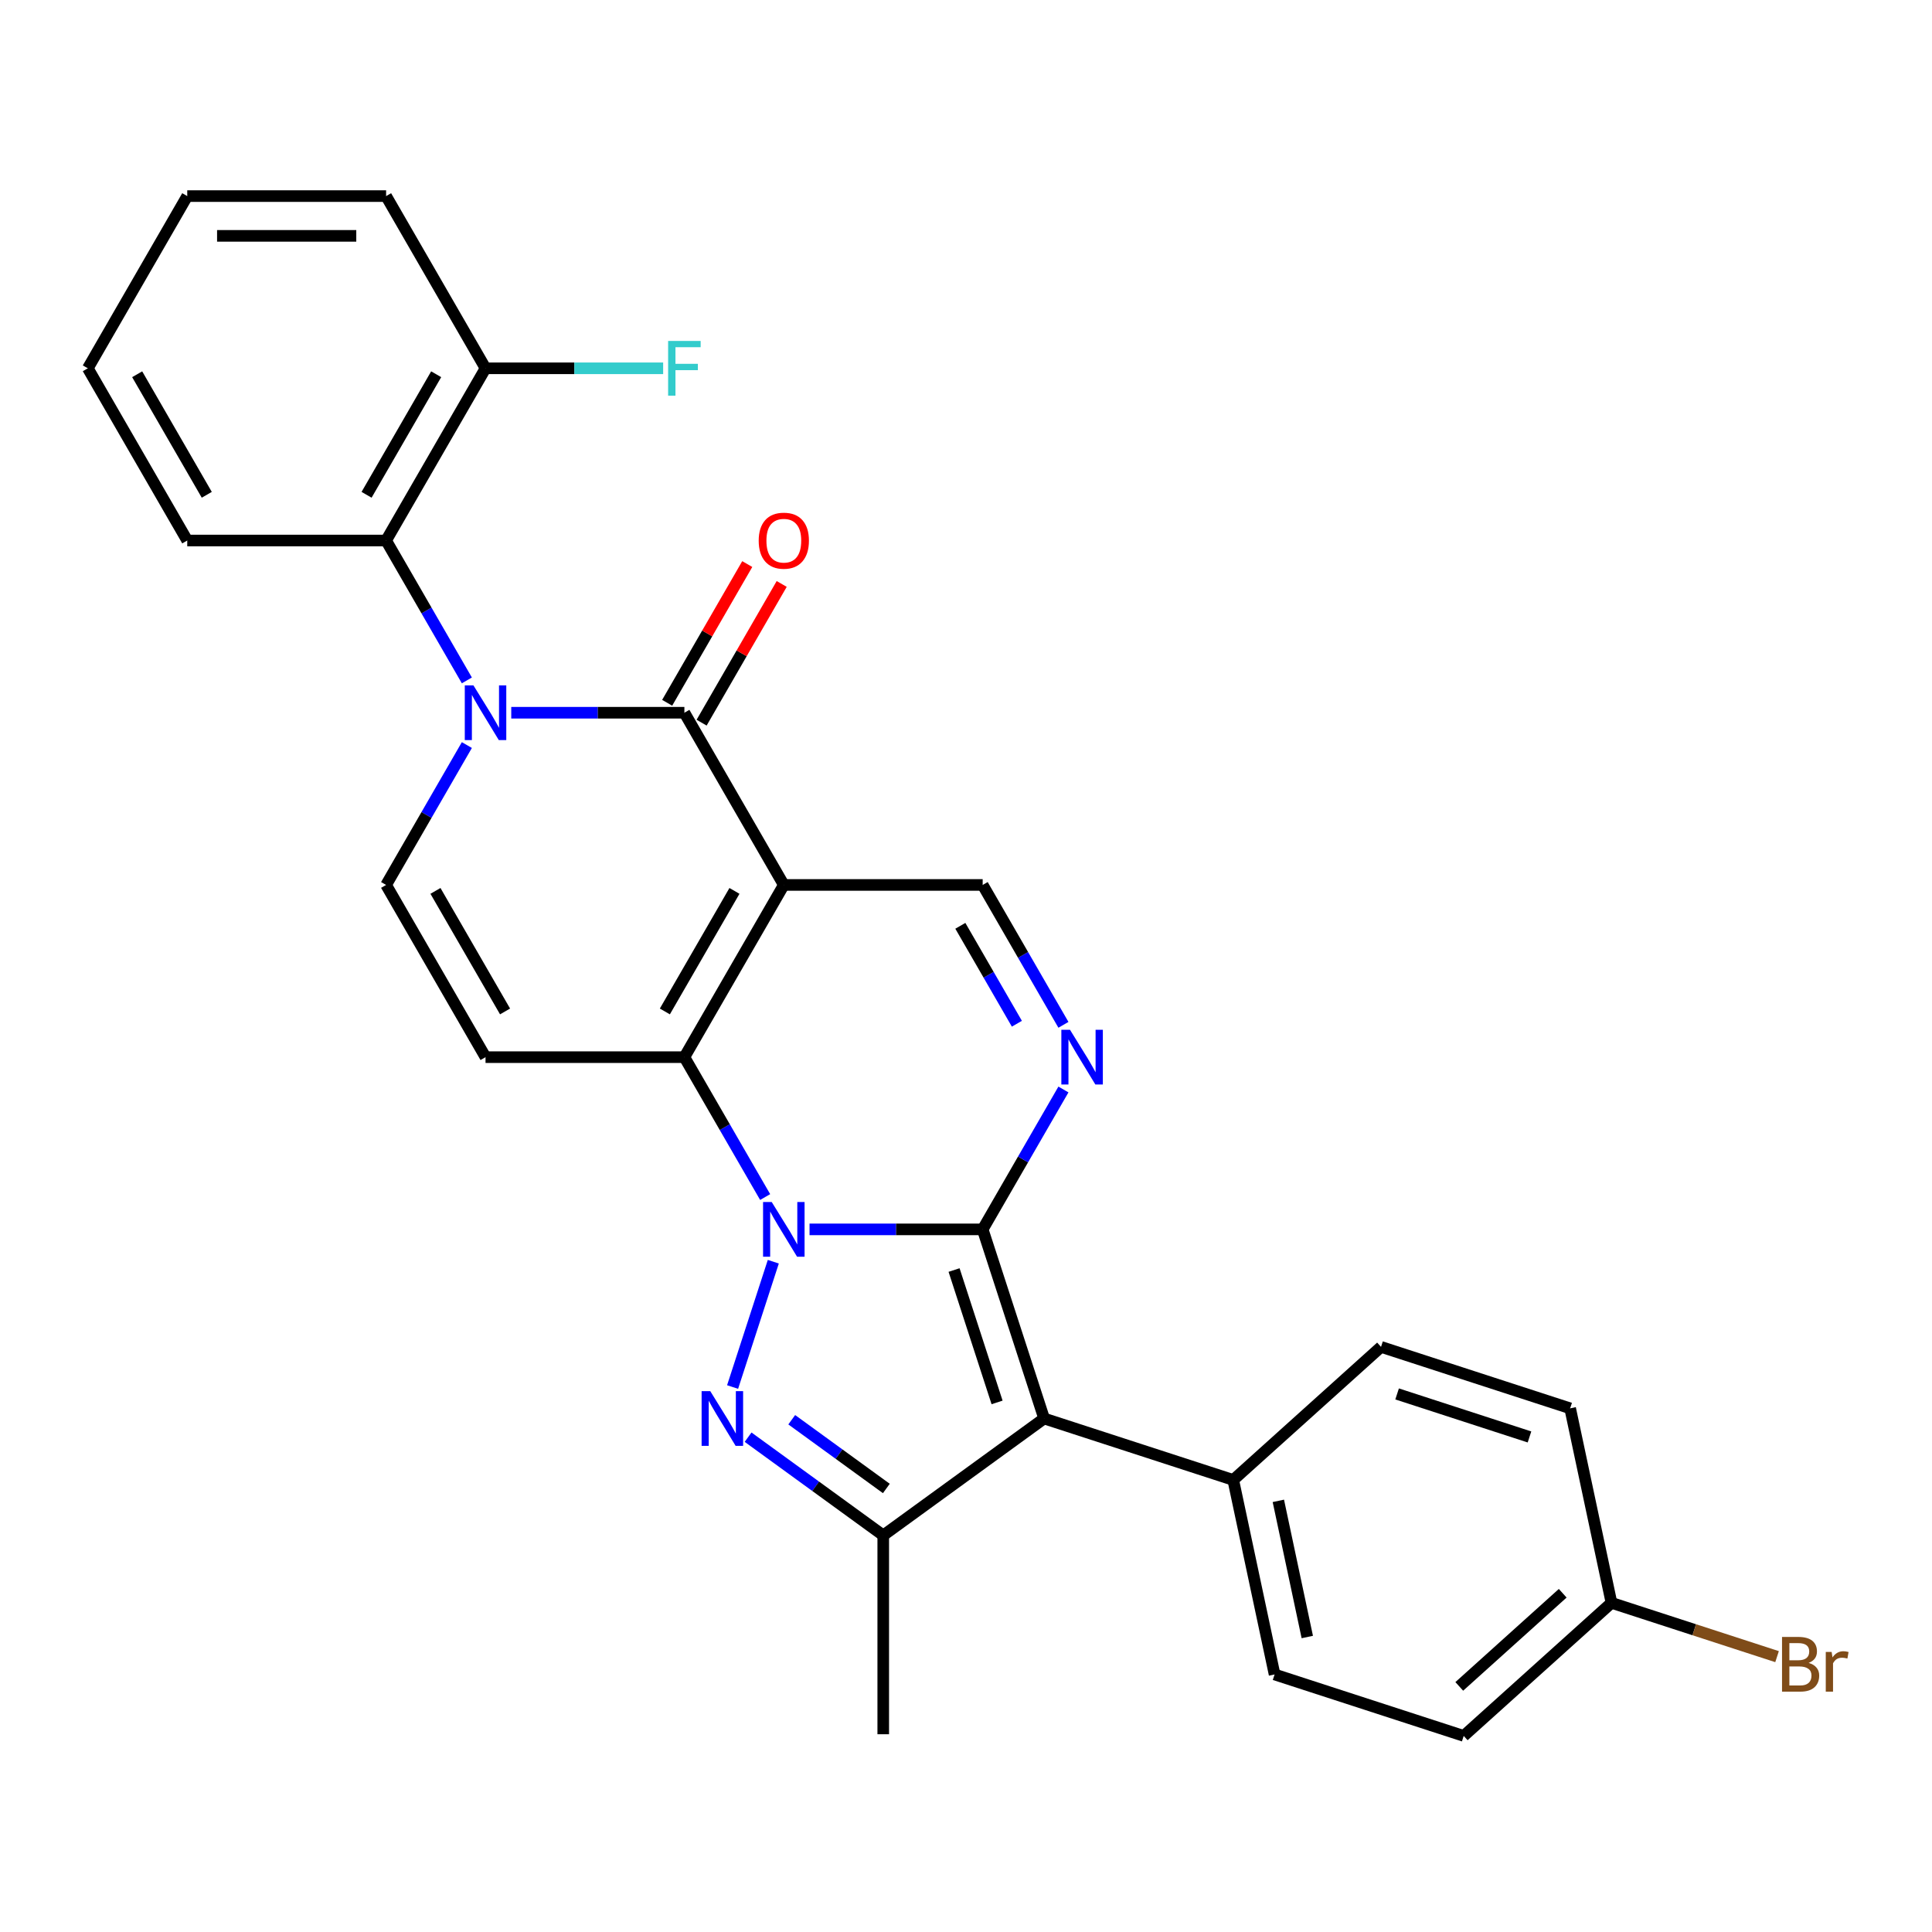 <?xml version='1.0' encoding='iso-8859-1'?>
<svg version='1.1' baseProfile='full'
              xmlns='http://www.w3.org/2000/svg'
                      xmlns:rdkit='http://www.rdkit.org/xml'
                      xmlns:xlink='http://www.w3.org/1999/xlink'
                  xml:space='preserve'
width='1000px' height='1000px' viewBox='0 0 1000 1000'>
<!-- END OF HEADER -->
<rect style='opacity:1.0;fill:#FFFFFF;stroke:none' width='1000' height='1000' x='0' y='0'> </rect>
<path class='bond-0' d='M 419.014,636.323 L 463.822,636.323' style='fill:none;fill-rule:evenodd;stroke:#0000FF;stroke-width:6px;stroke-linecap:butt;stroke-linejoin:miter;stroke-opacity:1' />
<path class='bond-0' d='M 463.822,636.323 L 508.629,636.323' style='fill:none;fill-rule:evenodd;stroke:#000000;stroke-width:6px;stroke-linecap:butt;stroke-linejoin:miter;stroke-opacity:1' />
<path class='bond-2' d='M 396.04,619.59 L 375.139,583.388' style='fill:none;fill-rule:evenodd;stroke:#0000FF;stroke-width:6px;stroke-linecap:butt;stroke-linejoin:miter;stroke-opacity:1' />
<path class='bond-2' d='M 375.139,583.388 L 354.237,547.185' style='fill:none;fill-rule:evenodd;stroke:#000000;stroke-width:6px;stroke-linecap:butt;stroke-linejoin:miter;stroke-opacity:1' />
<path class='bond-3' d='M 400.264,653.056 L 379.189,717.92' style='fill:none;fill-rule:evenodd;stroke:#0000FF;stroke-width:6px;stroke-linecap:butt;stroke-linejoin:miter;stroke-opacity:1' />
<path class='bond-4' d='M 508.629,636.323 L 540.435,734.213' style='fill:none;fill-rule:evenodd;stroke:#000000;stroke-width:6px;stroke-linecap:butt;stroke-linejoin:miter;stroke-opacity:1' />
<path class='bond-4' d='M 493.822,657.368 L 516.086,725.891' style='fill:none;fill-rule:evenodd;stroke:#000000;stroke-width:6px;stroke-linecap:butt;stroke-linejoin:miter;stroke-opacity:1' />
<path class='bond-7' d='M 508.629,636.323 L 529.53,600.121' style='fill:none;fill-rule:evenodd;stroke:#000000;stroke-width:6px;stroke-linecap:butt;stroke-linejoin:miter;stroke-opacity:1' />
<path class='bond-7' d='M 529.53,600.121 L 550.432,563.918' style='fill:none;fill-rule:evenodd;stroke:#0000FF;stroke-width:6px;stroke-linecap:butt;stroke-linejoin:miter;stroke-opacity:1' />
<path class='bond-1' d='M 405.701,458.047 L 354.237,547.185' style='fill:none;fill-rule:evenodd;stroke:#000000;stroke-width:6px;stroke-linecap:butt;stroke-linejoin:miter;stroke-opacity:1' />
<path class='bond-1' d='M 380.154,461.125 L 344.129,523.522' style='fill:none;fill-rule:evenodd;stroke:#000000;stroke-width:6px;stroke-linecap:butt;stroke-linejoin:miter;stroke-opacity:1' />
<path class='bond-6' d='M 405.701,458.047 L 354.237,368.909' style='fill:none;fill-rule:evenodd;stroke:#000000;stroke-width:6px;stroke-linecap:butt;stroke-linejoin:miter;stroke-opacity:1' />
<path class='bond-11' d='M 405.701,458.047 L 508.629,458.047' style='fill:none;fill-rule:evenodd;stroke:#000000;stroke-width:6px;stroke-linecap:butt;stroke-linejoin:miter;stroke-opacity:1' />
<path class='bond-9' d='M 354.237,547.185 L 251.31,547.185' style='fill:none;fill-rule:evenodd;stroke:#000000;stroke-width:6px;stroke-linecap:butt;stroke-linejoin:miter;stroke-opacity:1' />
<path class='bond-8' d='M 387.208,743.886 L 422.187,769.299' style='fill:none;fill-rule:evenodd;stroke:#0000FF;stroke-width:6px;stroke-linecap:butt;stroke-linejoin:miter;stroke-opacity:1' />
<path class='bond-8' d='M 422.187,769.299 L 457.165,794.713' style='fill:none;fill-rule:evenodd;stroke:#000000;stroke-width:6px;stroke-linecap:butt;stroke-linejoin:miter;stroke-opacity:1' />
<path class='bond-8' d='M 409.802,734.856 L 434.286,752.645' style='fill:none;fill-rule:evenodd;stroke:#0000FF;stroke-width:6px;stroke-linecap:butt;stroke-linejoin:miter;stroke-opacity:1' />
<path class='bond-8' d='M 434.286,752.645 L 458.771,770.435' style='fill:none;fill-rule:evenodd;stroke:#000000;stroke-width:6px;stroke-linecap:butt;stroke-linejoin:miter;stroke-opacity:1' />
<path class='bond-13' d='M 540.435,734.213 L 638.325,766.02' style='fill:none;fill-rule:evenodd;stroke:#000000;stroke-width:6px;stroke-linecap:butt;stroke-linejoin:miter;stroke-opacity:1' />
<path class='bond-28' d='M 540.435,734.213 L 457.165,794.713' style='fill:none;fill-rule:evenodd;stroke:#000000;stroke-width:6px;stroke-linecap:butt;stroke-linejoin:miter;stroke-opacity:1' />
<path class='bond-5' d='M 241.649,385.643 L 220.747,421.845' style='fill:none;fill-rule:evenodd;stroke:#0000FF;stroke-width:6px;stroke-linecap:butt;stroke-linejoin:miter;stroke-opacity:1' />
<path class='bond-5' d='M 220.747,421.845 L 199.846,458.047' style='fill:none;fill-rule:evenodd;stroke:#000000;stroke-width:6px;stroke-linecap:butt;stroke-linejoin:miter;stroke-opacity:1' />
<path class='bond-12' d='M 241.649,352.176 L 220.747,315.974' style='fill:none;fill-rule:evenodd;stroke:#0000FF;stroke-width:6px;stroke-linecap:butt;stroke-linejoin:miter;stroke-opacity:1' />
<path class='bond-12' d='M 220.747,315.974 L 199.846,279.771' style='fill:none;fill-rule:evenodd;stroke:#000000;stroke-width:6px;stroke-linecap:butt;stroke-linejoin:miter;stroke-opacity:1' />
<path class='bond-30' d='M 264.623,368.909 L 309.43,368.909' style='fill:none;fill-rule:evenodd;stroke:#0000FF;stroke-width:6px;stroke-linecap:butt;stroke-linejoin:miter;stroke-opacity:1' />
<path class='bond-30' d='M 309.43,368.909 L 354.237,368.909' style='fill:none;fill-rule:evenodd;stroke:#000000;stroke-width:6px;stroke-linecap:butt;stroke-linejoin:miter;stroke-opacity:1' />
<path class='bond-14' d='M 363.151,374.056 L 383.88,338.153' style='fill:none;fill-rule:evenodd;stroke:#000000;stroke-width:6px;stroke-linecap:butt;stroke-linejoin:miter;stroke-opacity:1' />
<path class='bond-14' d='M 383.88,338.153 L 404.608,302.251' style='fill:none;fill-rule:evenodd;stroke:#FF0000;stroke-width:6px;stroke-linecap:butt;stroke-linejoin:miter;stroke-opacity:1' />
<path class='bond-14' d='M 345.324,363.763 L 366.052,327.861' style='fill:none;fill-rule:evenodd;stroke:#000000;stroke-width:6px;stroke-linecap:butt;stroke-linejoin:miter;stroke-opacity:1' />
<path class='bond-14' d='M 366.052,327.861 L 386.78,291.958' style='fill:none;fill-rule:evenodd;stroke:#FF0000;stroke-width:6px;stroke-linecap:butt;stroke-linejoin:miter;stroke-opacity:1' />
<path class='bond-29' d='M 550.432,530.452 L 529.53,494.25' style='fill:none;fill-rule:evenodd;stroke:#0000FF;stroke-width:6px;stroke-linecap:butt;stroke-linejoin:miter;stroke-opacity:1' />
<path class='bond-29' d='M 529.53,494.25 L 508.629,458.047' style='fill:none;fill-rule:evenodd;stroke:#000000;stroke-width:6px;stroke-linecap:butt;stroke-linejoin:miter;stroke-opacity:1' />
<path class='bond-29' d='M 526.334,529.884 L 511.703,504.542' style='fill:none;fill-rule:evenodd;stroke:#0000FF;stroke-width:6px;stroke-linecap:butt;stroke-linejoin:miter;stroke-opacity:1' />
<path class='bond-29' d='M 511.703,504.542 L 497.072,479.201' style='fill:none;fill-rule:evenodd;stroke:#000000;stroke-width:6px;stroke-linecap:butt;stroke-linejoin:miter;stroke-opacity:1' />
<path class='bond-20' d='M 457.165,794.713 L 457.165,897.64' style='fill:none;fill-rule:evenodd;stroke:#000000;stroke-width:6px;stroke-linecap:butt;stroke-linejoin:miter;stroke-opacity:1' />
<path class='bond-10' d='M 251.31,547.185 L 199.846,458.047' style='fill:none;fill-rule:evenodd;stroke:#000000;stroke-width:6px;stroke-linecap:butt;stroke-linejoin:miter;stroke-opacity:1' />
<path class='bond-10' d='M 261.418,523.522 L 225.393,461.125' style='fill:none;fill-rule:evenodd;stroke:#000000;stroke-width:6px;stroke-linecap:butt;stroke-linejoin:miter;stroke-opacity:1' />
<path class='bond-15' d='M 199.846,279.771 L 251.31,190.633' style='fill:none;fill-rule:evenodd;stroke:#000000;stroke-width:6px;stroke-linecap:butt;stroke-linejoin:miter;stroke-opacity:1' />
<path class='bond-15' d='M 189.738,256.108 L 225.763,193.711' style='fill:none;fill-rule:evenodd;stroke:#000000;stroke-width:6px;stroke-linecap:butt;stroke-linejoin:miter;stroke-opacity:1' />
<path class='bond-24' d='M 199.846,279.771 L 96.918,279.771' style='fill:none;fill-rule:evenodd;stroke:#000000;stroke-width:6px;stroke-linecap:butt;stroke-linejoin:miter;stroke-opacity:1' />
<path class='bond-16' d='M 638.325,766.02 L 659.725,866.698' style='fill:none;fill-rule:evenodd;stroke:#000000;stroke-width:6px;stroke-linecap:butt;stroke-linejoin:miter;stroke-opacity:1' />
<path class='bond-16' d='M 661.671,776.841 L 676.651,847.316' style='fill:none;fill-rule:evenodd;stroke:#000000;stroke-width:6px;stroke-linecap:butt;stroke-linejoin:miter;stroke-opacity:1' />
<path class='bond-17' d='M 638.325,766.02 L 714.815,697.148' style='fill:none;fill-rule:evenodd;stroke:#000000;stroke-width:6px;stroke-linecap:butt;stroke-linejoin:miter;stroke-opacity:1' />
<path class='bond-19' d='M 251.31,190.633 L 297.277,190.633' style='fill:none;fill-rule:evenodd;stroke:#000000;stroke-width:6px;stroke-linecap:butt;stroke-linejoin:miter;stroke-opacity:1' />
<path class='bond-19' d='M 297.277,190.633 L 343.244,190.633' style='fill:none;fill-rule:evenodd;stroke:#33CCCC;stroke-width:6px;stroke-linecap:butt;stroke-linejoin:miter;stroke-opacity:1' />
<path class='bond-25' d='M 251.31,190.633 L 199.846,101.496' style='fill:none;fill-rule:evenodd;stroke:#000000;stroke-width:6px;stroke-linecap:butt;stroke-linejoin:miter;stroke-opacity:1' />
<path class='bond-22' d='M 659.725,866.698 L 757.615,898.504' style='fill:none;fill-rule:evenodd;stroke:#000000;stroke-width:6px;stroke-linecap:butt;stroke-linejoin:miter;stroke-opacity:1' />
<path class='bond-21' d='M 714.815,697.148 L 812.706,728.954' style='fill:none;fill-rule:evenodd;stroke:#000000;stroke-width:6px;stroke-linecap:butt;stroke-linejoin:miter;stroke-opacity:1' />
<path class='bond-21' d='M 723.138,721.497 L 791.661,743.761' style='fill:none;fill-rule:evenodd;stroke:#000000;stroke-width:6px;stroke-linecap:butt;stroke-linejoin:miter;stroke-opacity:1' />
<path class='bond-18' d='M 834.105,829.632 L 812.706,728.954' style='fill:none;fill-rule:evenodd;stroke:#000000;stroke-width:6px;stroke-linecap:butt;stroke-linejoin:miter;stroke-opacity:1' />
<path class='bond-23' d='M 834.105,829.632 L 876.954,843.555' style='fill:none;fill-rule:evenodd;stroke:#000000;stroke-width:6px;stroke-linecap:butt;stroke-linejoin:miter;stroke-opacity:1' />
<path class='bond-23' d='M 876.954,843.555 L 919.802,857.477' style='fill:none;fill-rule:evenodd;stroke:#7F4C19;stroke-width:6px;stroke-linecap:butt;stroke-linejoin:miter;stroke-opacity:1' />
<path class='bond-31' d='M 834.105,829.632 L 757.615,898.504' style='fill:none;fill-rule:evenodd;stroke:#000000;stroke-width:6px;stroke-linecap:butt;stroke-linejoin:miter;stroke-opacity:1' />
<path class='bond-31' d='M 808.857,824.665 L 755.314,872.876' style='fill:none;fill-rule:evenodd;stroke:#000000;stroke-width:6px;stroke-linecap:butt;stroke-linejoin:miter;stroke-opacity:1' />
<path class='bond-26' d='M 96.918,279.771 L 45.455,190.633' style='fill:none;fill-rule:evenodd;stroke:#000000;stroke-width:6px;stroke-linecap:butt;stroke-linejoin:miter;stroke-opacity:1' />
<path class='bond-26' d='M 107.026,256.108 L 71.002,193.711' style='fill:none;fill-rule:evenodd;stroke:#000000;stroke-width:6px;stroke-linecap:butt;stroke-linejoin:miter;stroke-opacity:1' />
<path class='bond-32' d='M 199.846,101.496 L 96.918,101.496' style='fill:none;fill-rule:evenodd;stroke:#000000;stroke-width:6px;stroke-linecap:butt;stroke-linejoin:miter;stroke-opacity:1' />
<path class='bond-32' d='M 184.407,122.081 L 112.358,122.081' style='fill:none;fill-rule:evenodd;stroke:#000000;stroke-width:6px;stroke-linecap:butt;stroke-linejoin:miter;stroke-opacity:1' />
<path class='bond-27' d='M 45.455,190.633 L 96.918,101.496' style='fill:none;fill-rule:evenodd;stroke:#000000;stroke-width:6px;stroke-linecap:butt;stroke-linejoin:miter;stroke-opacity:1' />
<path  class='atom-0' d='M 399.441 622.163
L 408.721 637.163
Q 409.641 638.643, 411.121 641.323
Q 412.601 644.003, 412.681 644.163
L 412.681 622.163
L 416.441 622.163
L 416.441 650.483
L 412.561 650.483
L 402.601 634.083
Q 401.441 632.163, 400.201 629.963
Q 399.001 627.763, 398.641 627.083
L 398.641 650.483
L 394.961 650.483
L 394.961 622.163
L 399.441 622.163
' fill='#0000FF'/>
<path  class='atom-4' d='M 367.635 720.053
L 376.915 735.053
Q 377.835 736.533, 379.315 739.213
Q 380.795 741.893, 380.875 742.053
L 380.875 720.053
L 384.635 720.053
L 384.635 748.373
L 380.755 748.373
L 370.795 731.973
Q 369.635 730.053, 368.395 727.853
Q 367.195 725.653, 366.835 724.973
L 366.835 748.373
L 363.155 748.373
L 363.155 720.053
L 367.635 720.053
' fill='#0000FF'/>
<path  class='atom-6' d='M 245.05 354.749
L 254.33 369.749
Q 255.25 371.229, 256.73 373.909
Q 258.21 376.589, 258.29 376.749
L 258.29 354.749
L 262.05 354.749
L 262.05 383.069
L 258.17 383.069
L 248.21 366.669
Q 247.05 364.749, 245.81 362.549
Q 244.61 360.349, 244.25 359.669
L 244.25 383.069
L 240.57 383.069
L 240.57 354.749
L 245.05 354.749
' fill='#0000FF'/>
<path  class='atom-8' d='M 553.833 533.025
L 563.113 548.025
Q 564.033 549.505, 565.513 552.185
Q 566.993 554.865, 567.073 555.025
L 567.073 533.025
L 570.833 533.025
L 570.833 561.345
L 566.953 561.345
L 556.993 544.945
Q 555.833 543.025, 554.593 540.825
Q 553.393 538.625, 553.033 537.945
L 553.033 561.345
L 549.353 561.345
L 549.353 533.025
L 553.833 533.025
' fill='#0000FF'/>
<path  class='atom-15' d='M 392.701 279.851
Q 392.701 273.051, 396.061 269.251
Q 399.421 265.451, 405.701 265.451
Q 411.981 265.451, 415.341 269.251
Q 418.701 273.051, 418.701 279.851
Q 418.701 286.731, 415.301 290.651
Q 411.901 294.531, 405.701 294.531
Q 399.461 294.531, 396.061 290.651
Q 392.701 286.771, 392.701 279.851
M 405.701 291.331
Q 410.021 291.331, 412.341 288.451
Q 414.701 285.531, 414.701 279.851
Q 414.701 274.291, 412.341 271.491
Q 410.021 268.651, 405.701 268.651
Q 401.381 268.651, 399.021 271.451
Q 396.701 274.251, 396.701 279.851
Q 396.701 285.571, 399.021 288.451
Q 401.381 291.331, 405.701 291.331
' fill='#FF0000'/>
<path  class='atom-20' d='M 345.817 176.473
L 362.657 176.473
L 362.657 179.713
L 349.617 179.713
L 349.617 188.313
L 361.217 188.313
L 361.217 191.593
L 349.617 191.593
L 349.617 204.793
L 345.817 204.793
L 345.817 176.473
' fill='#33CCCC'/>
<path  class='atom-24' d='M 936.135 860.719
Q 938.855 861.479, 940.215 863.159
Q 941.615 864.799, 941.615 867.239
Q 941.615 871.159, 939.095 873.399
Q 936.615 875.599, 931.895 875.599
L 922.375 875.599
L 922.375 847.279
L 930.735 847.279
Q 935.575 847.279, 938.015 849.239
Q 940.455 851.199, 940.455 854.799
Q 940.455 859.079, 936.135 860.719
M 926.175 850.479
L 926.175 859.359
L 930.735 859.359
Q 933.535 859.359, 934.975 858.239
Q 936.455 857.079, 936.455 854.799
Q 936.455 850.479, 930.735 850.479
L 926.175 850.479
M 931.895 872.399
Q 934.655 872.399, 936.135 871.079
Q 937.615 869.759, 937.615 867.239
Q 937.615 864.919, 935.975 863.759
Q 934.375 862.559, 931.295 862.559
L 926.175 862.559
L 926.175 872.399
L 931.895 872.399
' fill='#7F4C19'/>
<path  class='atom-24' d='M 948.055 855.039
L 948.495 857.879
Q 950.655 854.679, 954.175 854.679
Q 955.295 854.679, 956.815 855.079
L 956.215 858.439
Q 954.495 858.039, 953.535 858.039
Q 951.855 858.039, 950.735 858.719
Q 949.655 859.359, 948.775 860.919
L 948.775 875.599
L 945.015 875.599
L 945.015 855.039
L 948.055 855.039
' fill='#7F4C19'/>
</svg>
